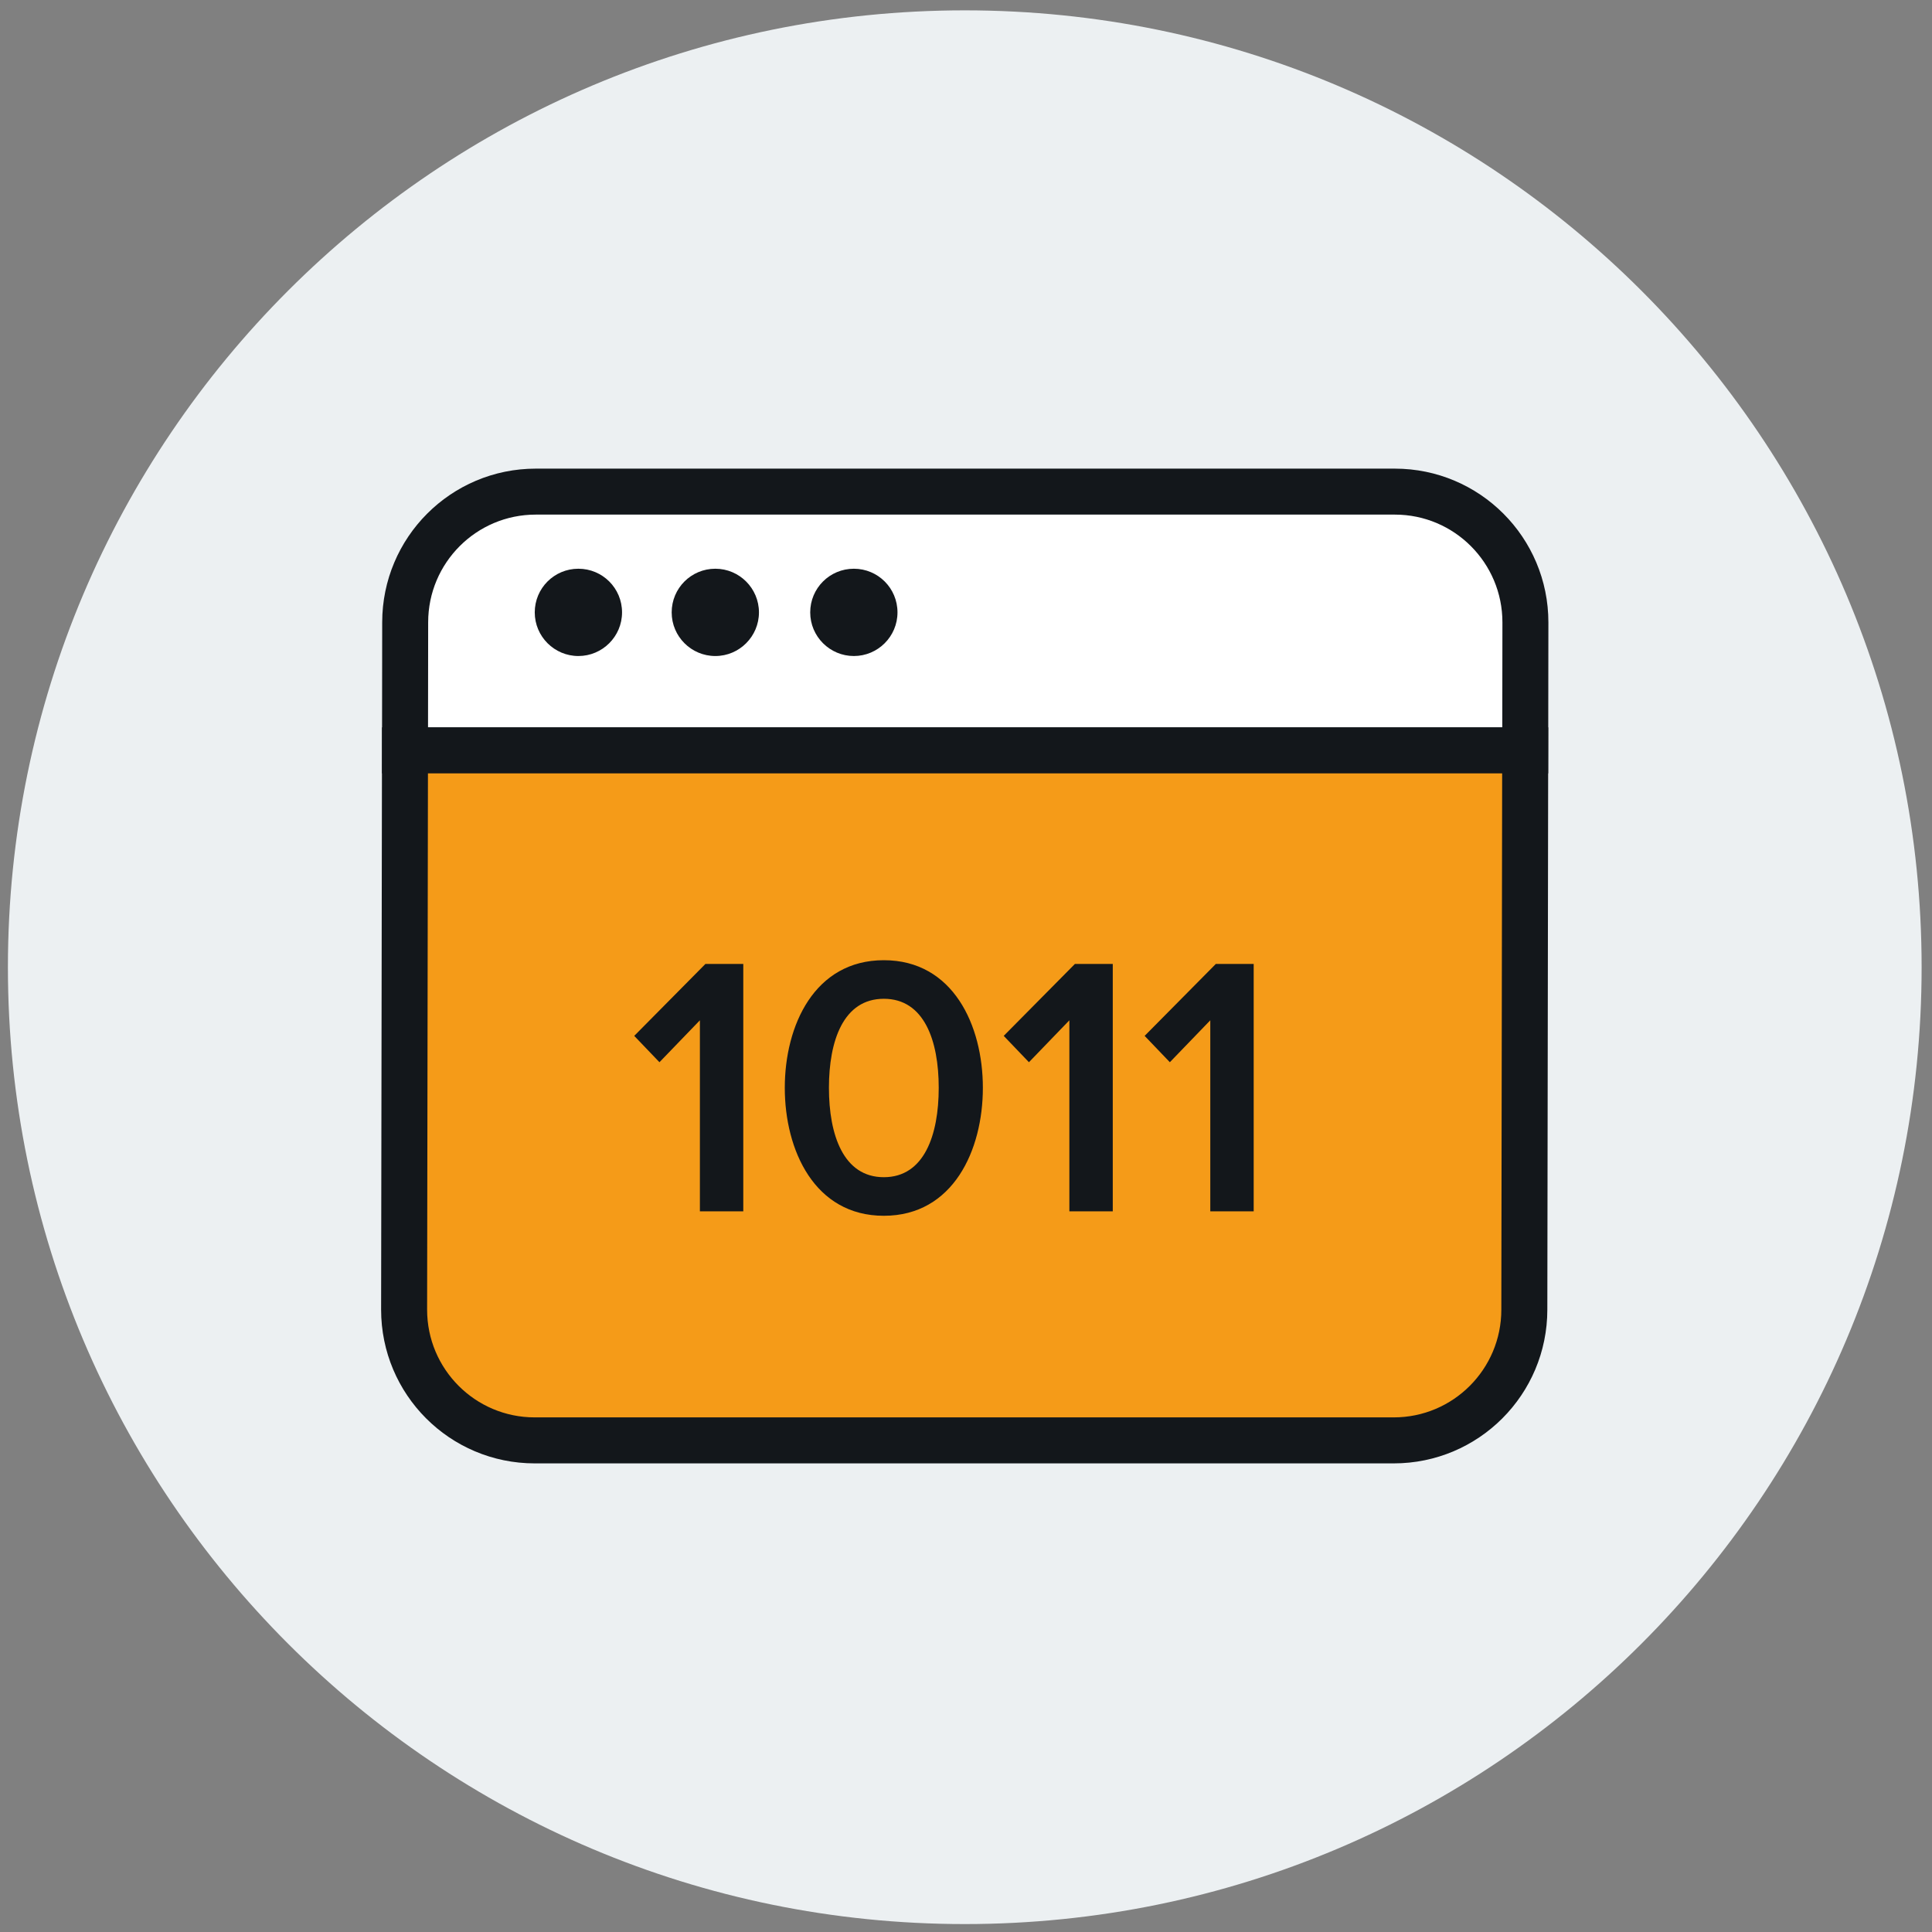<svg width="126" height="126" viewBox="0 0 126 126" fill="none" xmlns="http://www.w3.org/2000/svg">
<rect x="0" y="0" width="126" height="126" fill="#808080" stroke="none"/>
<path d="M62.919 125.483C97.384 125.483 125.323 97.543 125.323 63.079C125.323 28.614 97.384 0.675 62.919 0.675C28.455 0.675 0.516 28.614 0.516 63.079C0.516 97.543 28.455 125.483 62.919 125.483Z" fill="#ECF0F2"/>
<path d="M99.472 48.938L99.483 40.59C99.483 35.876 95.669 32.062 90.967 32.062H34.942C30.239 32.062 26.425 35.876 26.425 40.59L26.414 48.938H99.472Z" fill="white" stroke="#13171B" stroke-width="2.998" stroke-miterlimit="10"/>
<path d="M26.412 48.938H99.469L99.413 85.41C99.413 90.124 95.599 93.938 90.897 93.938H34.872C30.169 93.938 26.355 90.124 26.355 85.41L26.412 48.938Z" fill="#F59B18" stroke="#13171B" stroke-width="3" stroke-miterlimit="10"/>
<path d="M48.475 79H45.645V66.541L43.008 69.275L41.363 67.557L46.008 62.864H48.475V79ZM57.641 79.29C53.117 79.29 51.182 75.008 51.182 70.944C51.182 66.88 53.117 62.622 57.641 62.622C62.165 62.622 64.1 66.88 64.1 70.944C64.1 75.008 62.165 79.29 57.641 79.29ZM57.641 76.774C60.278 76.774 61.221 74.017 61.221 70.944C61.221 67.872 60.278 65.138 57.641 65.138C55.004 65.138 54.061 67.872 54.061 70.944C54.061 74.017 55.004 76.774 57.641 76.774ZM72.572 79H69.742V66.541L67.105 69.275L65.46 67.557L70.105 62.864H72.572V79ZM81.762 79H78.932V66.541L76.295 69.275L74.65 67.557L79.295 62.864H81.762V79Z" fill="#13171B"/>
<path d="M37.721 42.784C36.157 42.784 34.875 41.513 34.875 39.938C34.875 38.362 36.146 37.091 37.721 37.091C39.296 37.091 40.568 38.362 40.568 39.938C40.568 41.513 39.285 42.784 37.721 42.784Z" fill="#13171B"/>
<path d="M46.651 42.784C45.087 42.784 43.805 41.513 43.805 39.938C43.805 38.362 45.076 37.091 46.651 37.091C48.226 37.091 49.497 38.374 49.497 39.938C49.497 41.501 48.226 42.784 46.651 42.784Z" fill="#13171B"/>
<path d="M55.686 42.784C54.122 42.784 52.84 41.513 52.84 39.938C52.84 38.362 54.111 37.091 55.686 37.091C57.261 37.091 58.532 38.362 58.532 39.938C58.532 41.513 57.25 42.784 55.686 42.784Z" fill="#13171B"/>
</svg>
